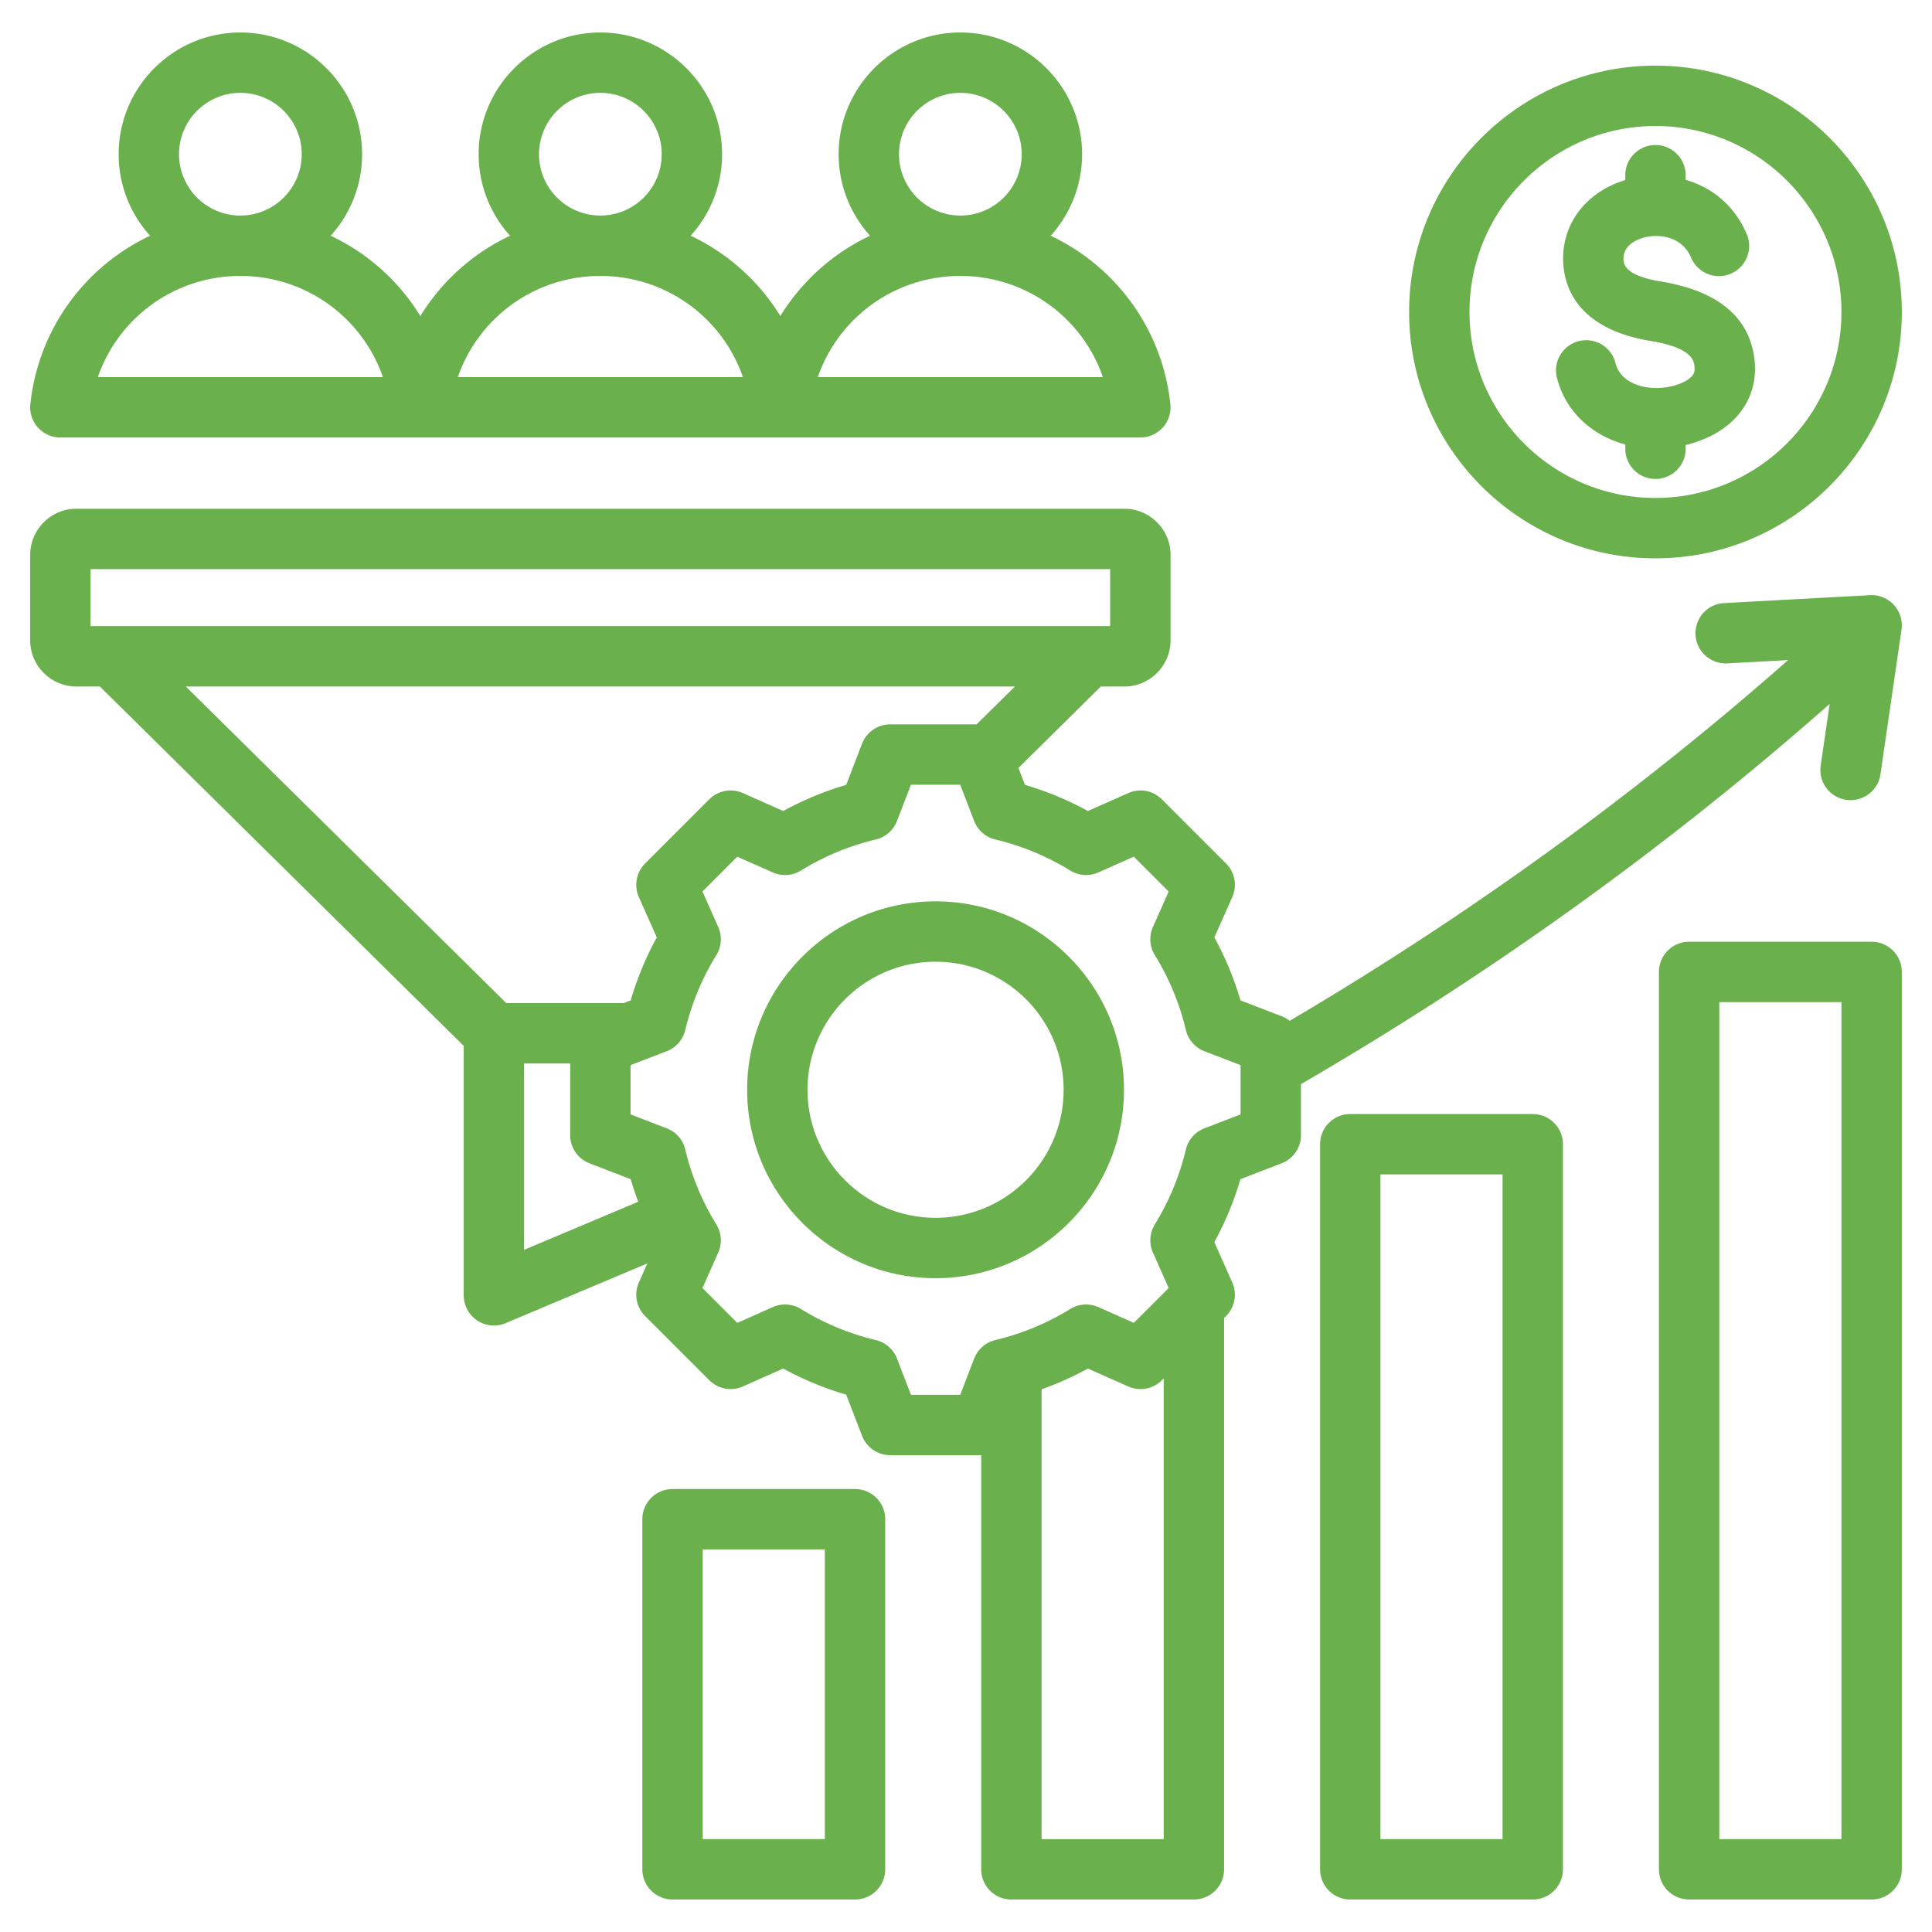 <?xml version="1.0" encoding="UTF-8"?> <svg xmlns="http://www.w3.org/2000/svg" xmlns:xlink="http://www.w3.org/1999/xlink" version="1.1" width="512" height="512" x="0" y="0" viewBox="0 0 512 512" style="enable-background:new 0 0 512 512" xml:space="preserve" class=""><g><path d="M406.198 295.233h-48.363a8 8 0 0 0-8 8V495.39a8 8 0 0 0 8 8h48.363a8 8 0 0 0 8-8V303.233a8 8 0 0 0-8-8zm-8 192.157h-32.363V311.233h32.363zM496 249.57h-48.363a8 8 0 0 0-8 8v237.818a8 8 0 0 0 8 8H496a8 8 0 0 0 8-8V257.57a8 8 0 0 0-8-8zm-8 237.819h-32.363V265.57H488zm-261.409-92.783h-48.363a8 8 0 0 0-8 8v92.782a8 8 0 0 0 8 8h48.363a8 8 0 0 0 8-8v-92.782a8 8 0 0 0-8-8zm-8 92.783h-32.363v-76.782h32.363zm266.291-300.84-2.38 16.346a7.998 7.998 0 0 0 7.927 9.153 8.003 8.003 0 0 0 7.907-6.849l5.581-38.331a7.998 7.998 0 0 0-8.35-9.141l-38.678 2.1a8 8 0 0 0-7.555 8.422c.239 4.412 4.013 7.773 8.422 7.555l16.114-.875c-40.499 35.674-84.821 67.761-132.1 95.605a7.973 7.973 0 0 0-2.126-1.223l-10.908-4.199a83.55 83.55 0 0 0-6.919-16.69l4.748-10.689a8 8 0 0 0-1.654-8.904l-17.002-17.002a8.004 8.004 0 0 0-8.904-1.654l-10.695 4.75a83.636 83.636 0 0 0-16.684-6.918l-1.732-4.5 21.838-21.57h6.223c6.756 0 12.252-5.496 12.252-12.252v-22.609c0-6.755-5.497-12.251-12.252-12.251H20.252C13.496 134.822 8 140.318 8 147.073v22.609c0 6.756 5.496 12.252 12.252 12.252h6.222l96.416 95.234v66.107a8 8 0 0 0 11.106 7.372l37.552-15.827-2.241 5.047a8 8 0 0 0 1.655 8.904l17.002 17.002a8 8 0 0 0 8.904 1.654l10.693-4.75a83.572 83.572 0 0 0 16.685 6.917l4.201 10.913a8 8 0 0 0 7.466 5.126h24.044c.025 0 .048-.005.073-.006v109.761a8 8 0 0 0 8 8h48.364a8 8 0 0 0 8-8V349.285l.514-.514a7.999 7.999 0 0 0 1.654-8.903l-4.75-10.694a83.647 83.647 0 0 0 6.917-16.684l10.913-4.201a8 8 0 0 0 5.126-7.466v-13.521c50.243-29.141 97.28-62.971 140.114-100.753zM24 150.822h270.205v15.112H24zm25.243 31.113h219.719l-10.156 10.032h-22.891a8 8 0 0 0-7.466 5.126l-4.201 10.912a83.67 83.67 0 0 0-16.685 6.918l-10.694-4.75a8.004 8.004 0 0 0-8.904 1.654l-17.002 17.002a8.001 8.001 0 0 0-1.655 8.904l4.749 10.693a83.52 83.52 0 0 0-6.918 16.687l-1.855.714h-31.108zm89.647 99.892h12.212v18.996a8 8 0 0 0 5.126 7.466l10.908 4.199a83.85 83.85 0 0 0 2.005 5.985l-30.252 12.75v-49.396zm169.506 205.564h-32.364V368.175a83.693 83.693 0 0 0 12.282-5.494l10.689 4.748a7.996 7.996 0 0 0 8.904-1.655l.488-.488v122.105zM328.77 295.33l-9.595 3.693a8.002 8.002 0 0 0-4.909 5.613 67.702 67.702 0 0 1-8.232 19.857 8.002 8.002 0 0 0-.5 7.441l4.178 9.406-9.234 9.234-9.401-4.176a7.992 7.992 0 0 0-7.442.5 67.684 67.684 0 0 1-19.862 8.233 8 8 0 0 0-5.614 4.909l-3.692 9.592h-13.059l-3.693-9.596a7.996 7.996 0 0 0-5.614-4.908 67.716 67.716 0 0 1-19.857-8.233 8.004 8.004 0 0 0-7.442-.499l-9.405 4.178-9.234-9.233 4.175-9.402a7.998 7.998 0 0 0-.5-7.442 67.706 67.706 0 0 1-8.234-19.861 8 8 0 0 0-4.909-5.614l-9.591-3.692v-13.059l9.593-3.692a8 8 0 0 0 4.909-5.614 67.693 67.693 0 0 1 8.233-19.858 7.998 7.998 0 0 0 .5-7.442l-4.177-9.405 9.234-9.233 9.406 4.178a8.002 8.002 0 0 0 7.441-.499 67.74 67.74 0 0 1 19.858-8.234 7.995 7.995 0 0 0 5.613-4.908l3.694-9.595h13.059l3.693 9.595a7.997 7.997 0 0 0 5.613 4.908 67.752 67.752 0 0 1 19.857 8.233 7.998 7.998 0 0 0 7.442.5l9.406-4.178 9.234 9.233-4.175 9.401a7.998 7.998 0 0 0 .5 7.442 67.691 67.691 0 0 1 8.234 19.862 7.998 7.998 0 0 0 4.909 5.614l9.591 3.692v13.059zM16 115.94h286.206a8 8 0 0 0 7.954-8.851c-2.141-20-14.58-36.533-31.724-44.616 5.172-5.723 8.327-13.302 8.327-21.605 0-17.787-14.471-32.258-32.258-32.258s-32.258 14.471-32.258 32.258c0 8.303 3.155 15.882 8.327 21.605a55.893 55.893 0 0 0-23.77 21.274 55.893 55.893 0 0 0-23.77-21.274c5.172-5.723 8.327-13.302 8.327-21.605 0-17.787-14.471-32.258-32.258-32.258s-32.258 14.471-32.258 32.258c0 8.303 3.155 15.882 8.327 21.605a55.893 55.893 0 0 0-23.77 21.274 55.893 55.893 0 0 0-23.77-21.274c5.172-5.723 8.327-13.302 8.327-21.605 0-17.787-14.471-32.258-32.258-32.258S31.443 23.08 31.443 40.867c0 8.303 3.155 15.882 8.327 21.605-17.144 8.083-29.584 24.617-31.725 44.616A8 8 0 0 0 16 115.94zm238.505-91.331c8.965 0 16.258 7.293 16.258 16.258s-7.293 16.258-16.258 16.258-16.258-7.293-16.258-16.258 7.293-16.258 16.258-16.258zm-.001 48.516c17.384 0 32.321 11.044 37.774 26.815H216.73c5.453-15.771 20.391-26.815 37.774-26.815zm-95.402-48.516c8.965 0 16.258 7.293 16.258 16.258s-7.293 16.258-16.258 16.258-16.258-7.293-16.258-16.258 7.293-16.258 16.258-16.258zm.001 48.516c17.384 0 32.322 11.044 37.774 26.815h-75.548c5.452-15.771 20.39-26.815 37.774-26.815zM63.701 24.609c8.965 0 16.258 7.293 16.258 16.258s-7.293 16.258-16.258 16.258-16.258-7.293-16.258-16.258 7.293-16.258 16.258-16.258zm0 48.516c17.384 0 32.321 11.044 37.774 26.815H25.926c5.453-15.771 20.391-26.815 37.775-26.815zm184.235 165.743c-27.533 0-49.934 22.399-49.934 49.933s22.4 49.933 49.934 49.933 49.933-22.399 49.933-49.933-22.4-49.933-49.933-49.933zm0 83.865c-18.711 0-33.934-15.222-33.934-33.933s15.223-33.933 33.934-33.933 33.933 15.222 33.933 33.933-15.222 33.933-33.933 33.933zM448.389 99.661c.515-.596.825-1.268.663-2.607-.178-1.461-.593-4.882-11.579-6.686-19.476-3.199-22.903-14.389-23.213-20.774-.494-10.168 6.049-18.747 16.457-21.868v-1.294a8 8 0 0 1 16 0v1.221c6.681 1.938 12.875 6.514 16.241 14.528a8.001 8.001 0 0 1-14.752 6.196c-2.506-5.968-8.763-6.294-12.062-5.543-1.437.326-6.11 1.721-5.902 5.985.05 1.034.203 4.181 9.824 5.761 15.148 2.487 23.516 9.4 24.869 20.547.687 5.658-.85 10.846-4.444 15.002-3.239 3.744-8.138 6.473-13.774 7.801v1a8 8 0 0 1-16 0v-1.142c-9.062-2.43-15.936-8.926-18.139-17.763a8 8 0 0 1 15.524-3.871c1.27 5.095 6.79 6.758 11.172 6.676 3.832-.092 7.58-1.394 9.115-3.169zm-9.673 48.303c35.998 0 65.284-29.286 65.284-65.283 0-35.998-29.287-65.284-65.284-65.284s-65.283 29.286-65.283 65.284c0 35.997 29.286 65.283 65.283 65.283zm0-114.568C465.891 33.396 488 55.504 488 82.68c0 27.175-22.109 49.283-49.284 49.283s-49.283-22.108-49.283-49.283 22.109-49.284 49.283-49.284z" fill="#6ab04c" opacity="1" data-original="#000000" class=""></path></g></svg> 